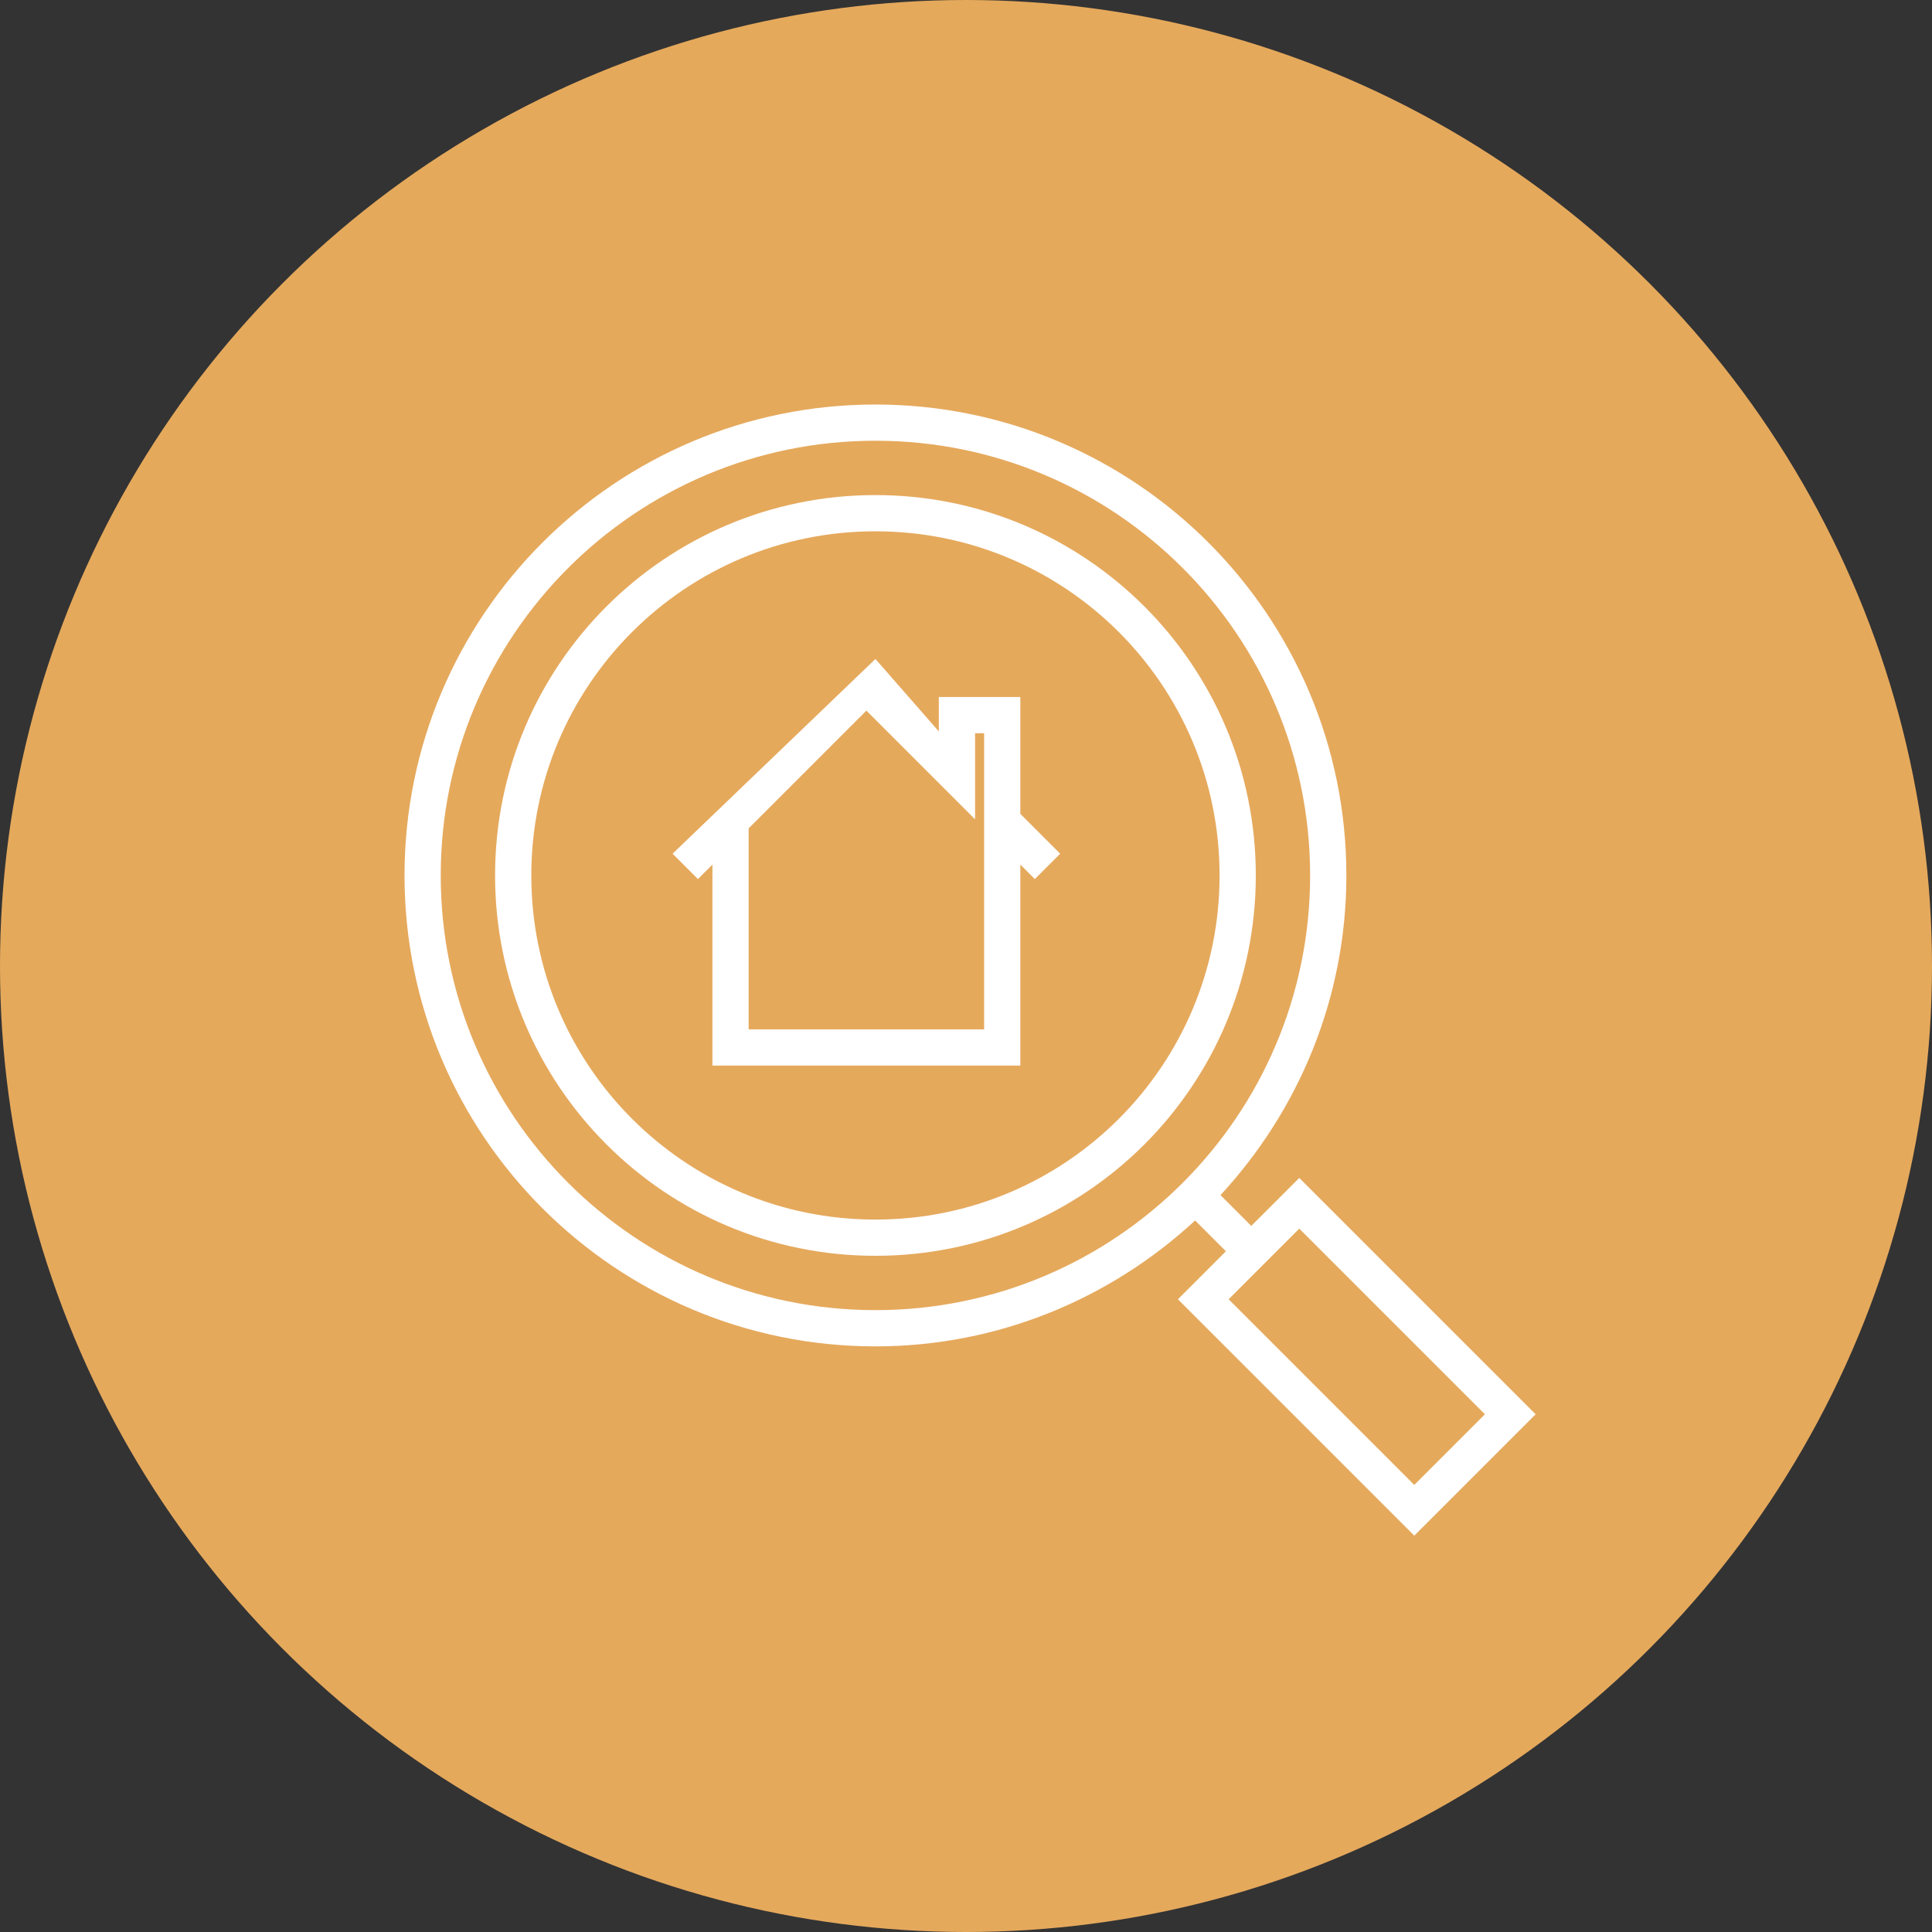 <?xml version="1.0" encoding="UTF-8"?> <svg xmlns="http://www.w3.org/2000/svg" width="100" height="100" viewBox="0 0 100 100" fill="none"><rect x="0" y="0" width="100" height="100" fill="#333333" stroke="none"/> <circle cx="50" cy="50" r="50" fill="#E5A95C"></circle> <g clip-path="url(#clip0_130_315)"> <path d="M45.312 25.625C34.438 25.625 25.625 34.438 25.625 45.312C25.625 56.188 34.438 65 45.312 65C56.188 65 65 56.188 65 45.312C65 34.438 56.188 25.625 45.312 25.625ZM45.312 63.125C35.469 63.125 27.5 55.156 27.5 45.312C27.5 35.469 35.469 27.5 45.312 27.5C55.156 27.5 63.125 35.469 63.125 45.312C63.125 55.156 55.156 63.125 45.312 63.125Z" fill="white"></path> <path d="M64.766 63.453L63.172 61.859C67.203 57.5 69.688 51.688 69.688 45.312C69.688 31.859 58.766 20.938 45.312 20.938C31.859 20.938 20.938 31.859 20.938 45.312C20.938 58.766 31.859 69.688 45.312 69.688C51.688 69.688 57.5 67.203 61.859 63.172L63.453 64.766L60.969 67.25L73.203 79.484L79.484 73.203L67.25 60.969L64.766 63.453ZM45.312 67.812C32.891 67.812 22.812 57.734 22.812 45.312C22.812 32.891 32.891 22.812 45.312 22.812C57.734 22.812 67.812 32.891 67.812 45.312C67.812 57.734 57.734 67.812 45.312 67.812ZM73.203 76.859L63.594 67.25L67.25 63.594L76.859 73.203L73.203 76.859Z" fill="white"></path> <path d="M52.812 36.078H48.594V37.859L45.312 34.109L34.812 44.188L36.125 45.5L36.875 44.75V55.156H52.812V44.75L53.562 45.5L54.875 44.188L52.812 42.125V36.078ZM50.938 53.281H38.75V42.875L44.844 36.781L50.469 42.406V37.953H50.938V42.688V42.875V53.281Z" fill="white"></path> </g> <defs> <clipPath id="clip0_130_315"> <rect width="60" height="60" fill="white" transform="translate(20 20)"></rect> </clipPath> </defs> </svg> 